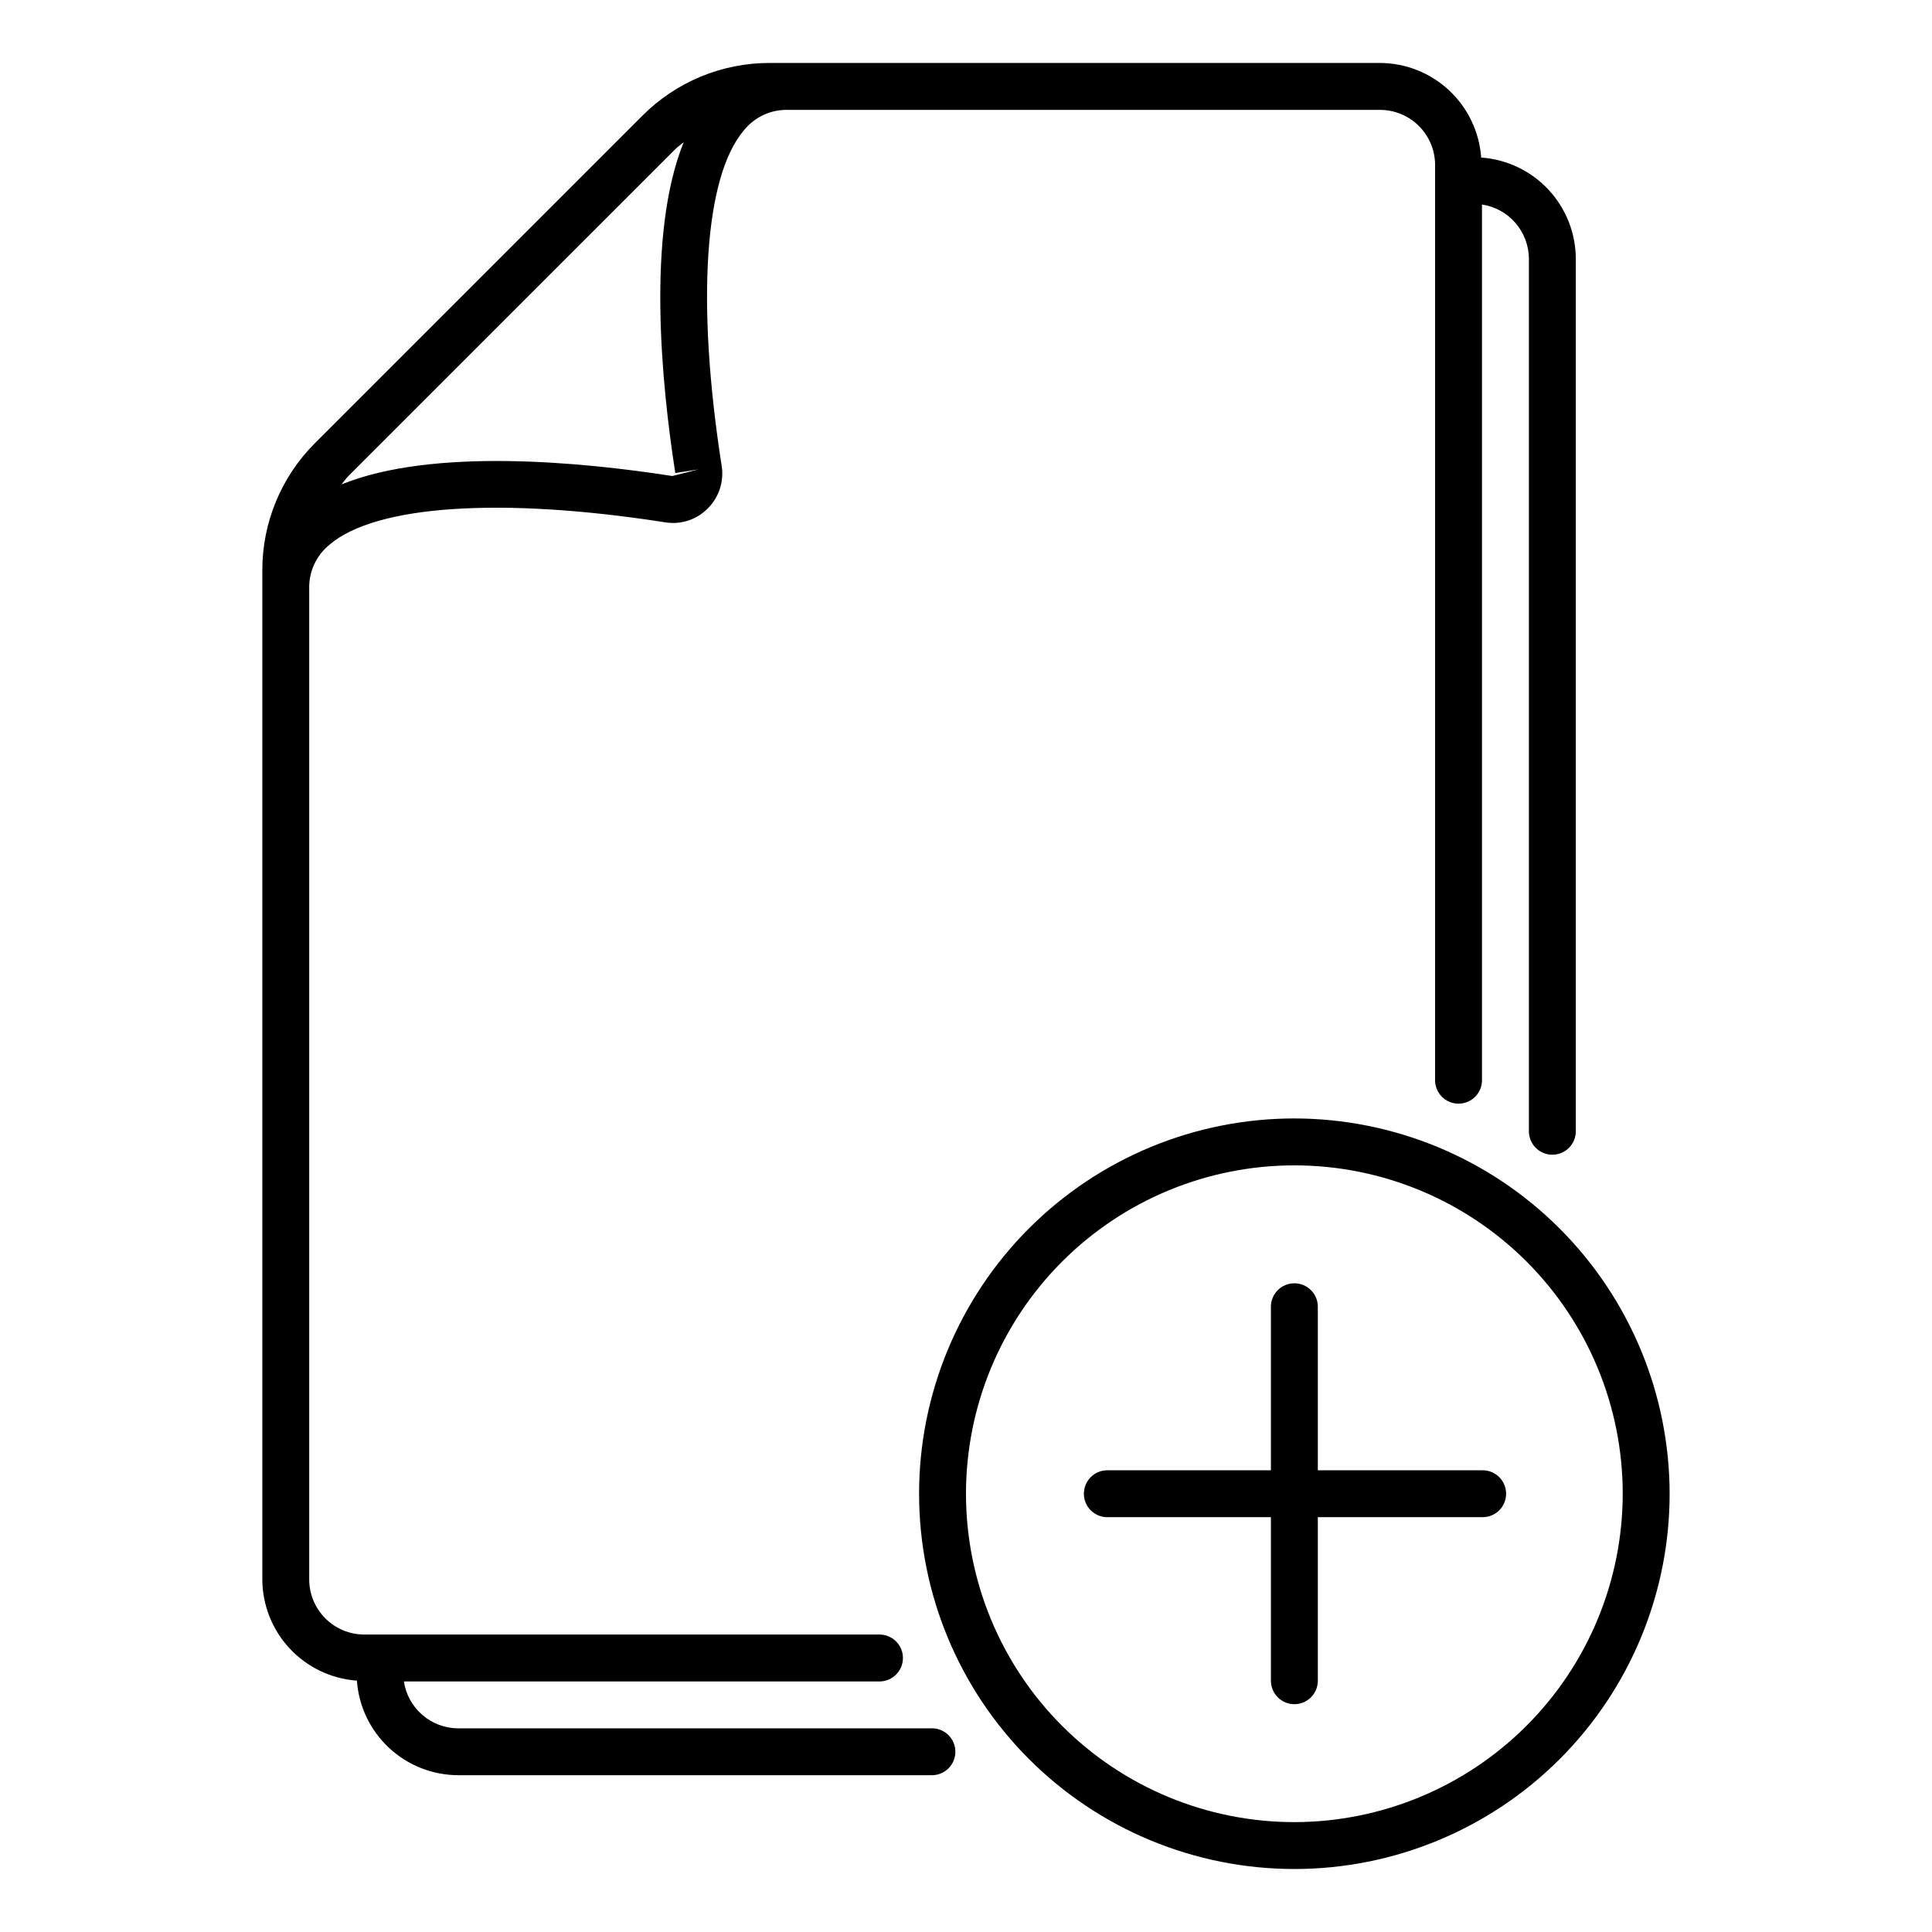 <?xml version="1.0" encoding="UTF-8"?>
<!-- Uploaded to: ICON Repo, www.svgrepo.com, Generator: ICON Repo Mixer Tools -->
<svg fill="#000000" width="800px" height="800px" version="1.1" viewBox="144 144 512 512" xmlns="http://www.w3.org/2000/svg">
 <g>
  <path d="m487.02 440.4c-26.379 0-51.676 10.48-70.324 29.129-18.652 18.652-29.129 43.949-29.129 70.324s10.477 51.672 29.129 70.324c18.648 18.652 43.945 29.129 70.324 29.129 26.375 0 51.672-10.477 70.32-29.129 18.652-18.652 29.129-43.949 29.129-70.324-0.031-26.367-10.52-51.645-29.16-70.289-18.645-18.645-43.926-29.133-70.289-29.164zm0 186.48c-23.082 0-45.215-9.168-61.535-25.488-16.32-16.32-25.488-38.453-25.488-61.535 0-23.078 9.168-45.215 25.488-61.535 16.32-16.32 38.453-25.488 61.535-25.488 23.078 0 45.211 9.168 61.531 25.488 16.32 16.32 25.488 38.457 25.488 61.535-0.023 23.074-9.203 45.191-25.516 61.504-16.316 16.316-38.434 25.492-61.504 25.52z"/>
  <path d="m536.74 533.64h-43.504v-43.516c-0.094-3.363-2.848-6.039-6.215-6.039-3.363 0-6.117 2.676-6.215 6.039v43.516h-43.527c-3.363 0.094-6.039 2.848-6.039 6.215 0 3.363 2.676 6.117 6.039 6.211h43.527v43.52c0.098 3.363 2.852 6.043 6.215 6.043 3.367 0 6.121-2.68 6.215-6.043v-43.52h43.504c1.68 0.051 3.305-0.586 4.512-1.754 1.203-1.172 1.883-2.781 1.883-4.457 0-1.68-0.68-3.289-1.883-4.461-1.207-1.168-2.832-1.805-4.512-1.754z"/>
  <path d="m390.79 602.03h-125.37c-3.488-0.016-6.856-1.277-9.492-3.555-2.641-2.281-4.375-5.426-4.894-8.875h126.21c3.363-0.098 6.043-2.852 6.043-6.215 0-3.363-2.68-6.117-6.043-6.215h-136.69c-3.875 0-7.59-1.539-10.332-4.277-2.738-2.742-4.277-6.457-4.277-10.332v-262.42c-0.16-4.555 1.836-8.926 5.379-11.793 12.242-10.496 45.5-12.695 88.922-5.934 4.148 0.699 8.371-0.672 11.316-3.672 2.981-2.953 4.352-7.164 3.684-11.309-6.781-43.438-4.566-76.68 5.926-88.934v0.004c2.863-3.547 7.231-5.543 11.789-5.383h156.74c3.875 0 7.594 1.539 10.332 4.281 2.738 2.738 4.281 6.453 4.281 10.328v242.36c-0.051 1.68 0.582 3.309 1.754 4.512 1.172 1.203 2.777 1.883 4.457 1.883s3.289-0.68 4.461-1.883c1.168-1.203 1.805-2.832 1.754-4.512v-231.89c3.449 0.52 6.598 2.254 8.875 4.891 2.281 2.637 3.543 6 3.559 9.488v231.04c-0.047 1.68 0.586 3.309 1.758 4.512s2.777 1.883 4.457 1.883c1.68 0 3.289-0.68 4.461-1.883 1.168-1.203 1.805-2.832 1.754-4.512v-231.04c-0.02-6.812-2.617-13.363-7.269-18.34-4.652-4.977-11.016-8.008-17.809-8.488-0.484-6.793-3.516-13.148-8.492-17.797-4.973-4.648-11.523-7.246-18.332-7.269h-161.66c-12.703-0.035-24.891 5.016-33.848 14.023l-86.656 86.656c-9.008 8.953-14.055 21.137-14.02 33.84v267.34c0.02 6.812 2.617 13.363 7.266 18.34 4.648 4.981 11.004 8.016 17.801 8.504 0.484 6.793 3.519 13.148 8.496 17.797 4.981 4.648 11.531 7.242 18.34 7.262h125.37c1.68 0.047 3.305-0.586 4.512-1.758 1.203-1.168 1.883-2.777 1.883-4.457 0-1.68-0.68-3.289-1.883-4.457-1.207-1.172-2.832-1.805-4.512-1.758zm-67.797-418.53c0.68-0.68 1.473-1.188 2.195-1.809-9.82 24.184-5.941 63.863-2.227 87.664l6.144-0.957-6.938 1.75c-23.801-3.715-63.48-7.594-87.664 2.223 0.613-0.727 1.129-1.512 1.809-2.203z"/>
 </g>
</svg>